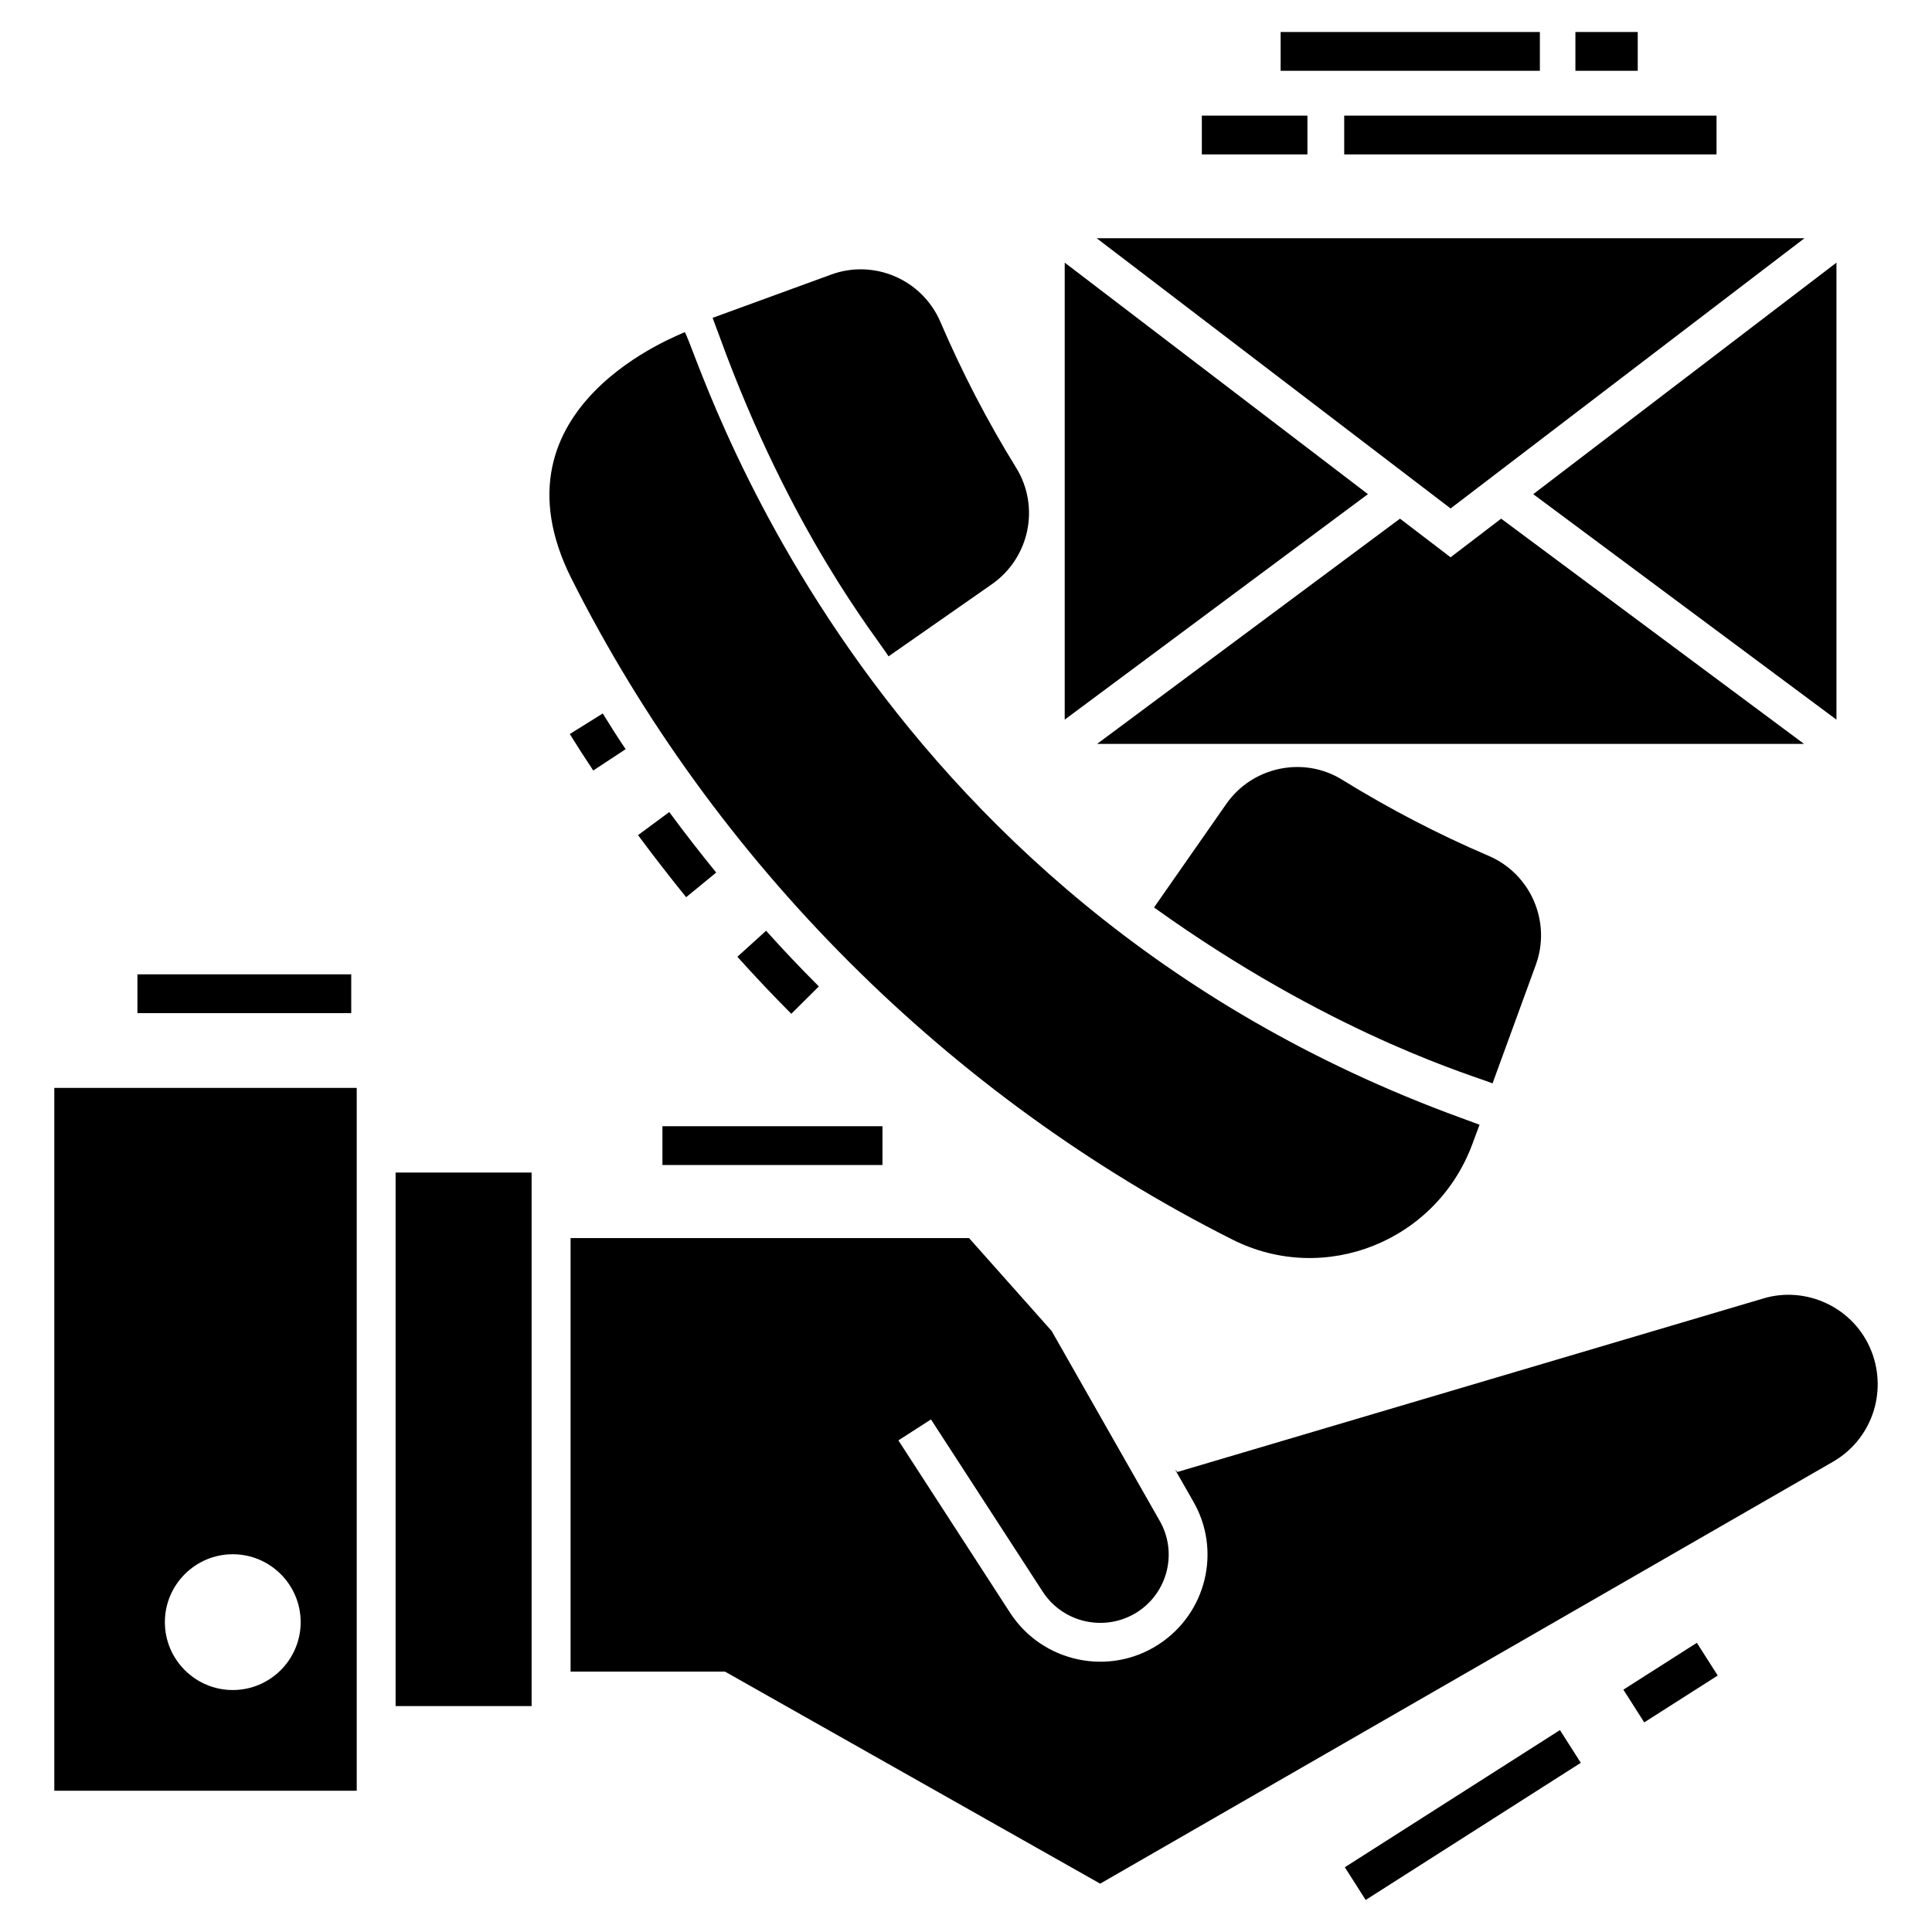 <?xml version="1.0" encoding="UTF-8"?>
<!-- Uploaded to: ICON Repo, www.svgrepo.com, Generator: ICON Repo Mixer Tools -->
<svg fill="#000000" width="800px" height="800px" version="1.1" viewBox="144 144 512 512" xmlns="http://www.w3.org/2000/svg">
 <g>
  <path d="m422.75 496.82c0.168 0.297 0.887 1.559 2.449 4.305 5.356 9.41-1.879-3.305-2.449-4.305z"/>
  <path d="m422.75 496.82c-0.055-0.098-0.047-0.082 0 0z"/>
  <path d="m640 502.22c-4.523-11.723-17.375-17.582-28.789-14.086l-155.2 45.961-0.617-0.668 4.781 8.379c7.609 13.059 3.547 29.766-9.152 37.992-13.066 8.52-30.758 4.801-39.328-8.379l-29.613-45.703 8.637-5.551 29.613 45.652c5.449 8.379 16.707 10.797 25.141 5.348 8.07-5.242 10.641-15.887 5.809-24.215-22.727-39.938-25.32-44.492-28.559-50.18 0 0.004 0.004 0.004 0.004 0.004-0.031-0.051-0.039-0.07-0.027-0.051l-21.898-24.625h-105.59v114.9h40.922l99.426 56.191 194.22-111.82c10.125-5.863 14.441-18.148 10.227-29.152z"/>
  <path d="m248.84 454.74h36.043v141.39h-36.043z"/>
  <path d="m158.39 618.56h80.148v-186.25h-80.148zm47.297-62.668c9.922 0 17.992 8.07 17.992 17.992 0 9.922-8.07 17.992-17.992 17.992s-17.992-8.07-17.992-17.992c0-9.922 8.07-17.992 17.992-17.992z"/>
  <path d="m505.92 647.51-5.527-8.672 57.008-36.348 5.527 8.672z"/>
  <path d="m579.74 600.45-5.527-8.672 19.473-12.418 5.527 8.672z"/>
  <path d="m180.42 402.21h56.66v10.281h-56.66z"/>
  <path d="m319.55 442.46h58.312v10.281h-58.312z"/>
  <path d="m309.8 342.54c-2.109-3.137-4.113-6.273-6.066-9.461l-8.738 5.449c2.004 3.238 4.113 6.477 6.219 9.664z"/>
  <path d="m347.02 390.66-7.609 6.891c4.625 5.141 9.406 10.23 14.293 15.113l7.301-7.25c-4.781-4.777-9.461-9.715-13.984-14.754z"/>
  <path d="m333.8 375.24c-4.215-5.191-8.43-10.59-12.441-16.039l-8.277 6.117c4.113 5.551 8.43 11.105 12.75 16.449z"/>
  <path d="m470.6 472.5c24.531 12.363 54.262 0.375 63.695-25.602l1.801-4.832-4.883-1.801c-161.26-58.766-201.94-202.31-205.74-208.26-0.516 0.492-53.098 19.395-30.023 65.34 37.785 75.109 99.988 137.32 175.15 175.15z"/>
  <path d="m499.8 350.71c-10.203-6.414-23.863-3.637-30.844 6.375l-19.125 27.402 4.215 2.981c45.676 31.832 81.457 41.895 85.492 43.645l11.465-31.41c4.164-11.414-1.336-24.109-12.492-28.891-13.367-5.707-26.375-12.492-38.711-20.102z"/>
  <path d="m379.47 317.94 27.402-19.125c9.973-6.992 12.801-20.512 6.426-30.844-7.66-12.391-14.395-25.395-20.102-38.711-4.894-11.305-17.684-16.629-28.941-12.492l-31.41 11.465 1.801 4.832c18.98 52.25 41.863 80.035 44.824 84.875z"/>
  <path d="m622.21 207.13h-187.58l93.793 71.617z"/>
  <path d="m426.16 213.6v121.11l80.355-59.758z"/>
  <path d="m630.68 213.6-80.359 61.359 80.359 59.758z"/>
  <path d="m541.82 281.45-13.402 10.238-13.406-10.238-80.266 59.688h187.34z"/>
  <path d="m500.23 174.64h98.668v10.281h-98.668z"/>
  <path d="m462.5 174.64h27.98v10.281h-27.98z"/>
  <path d="m561.5 152.48h16.516v10.281h-16.516z"/>
  <path d="m483.38 152.48h68.703v10.281h-68.703z"/>
 </g>
</svg>